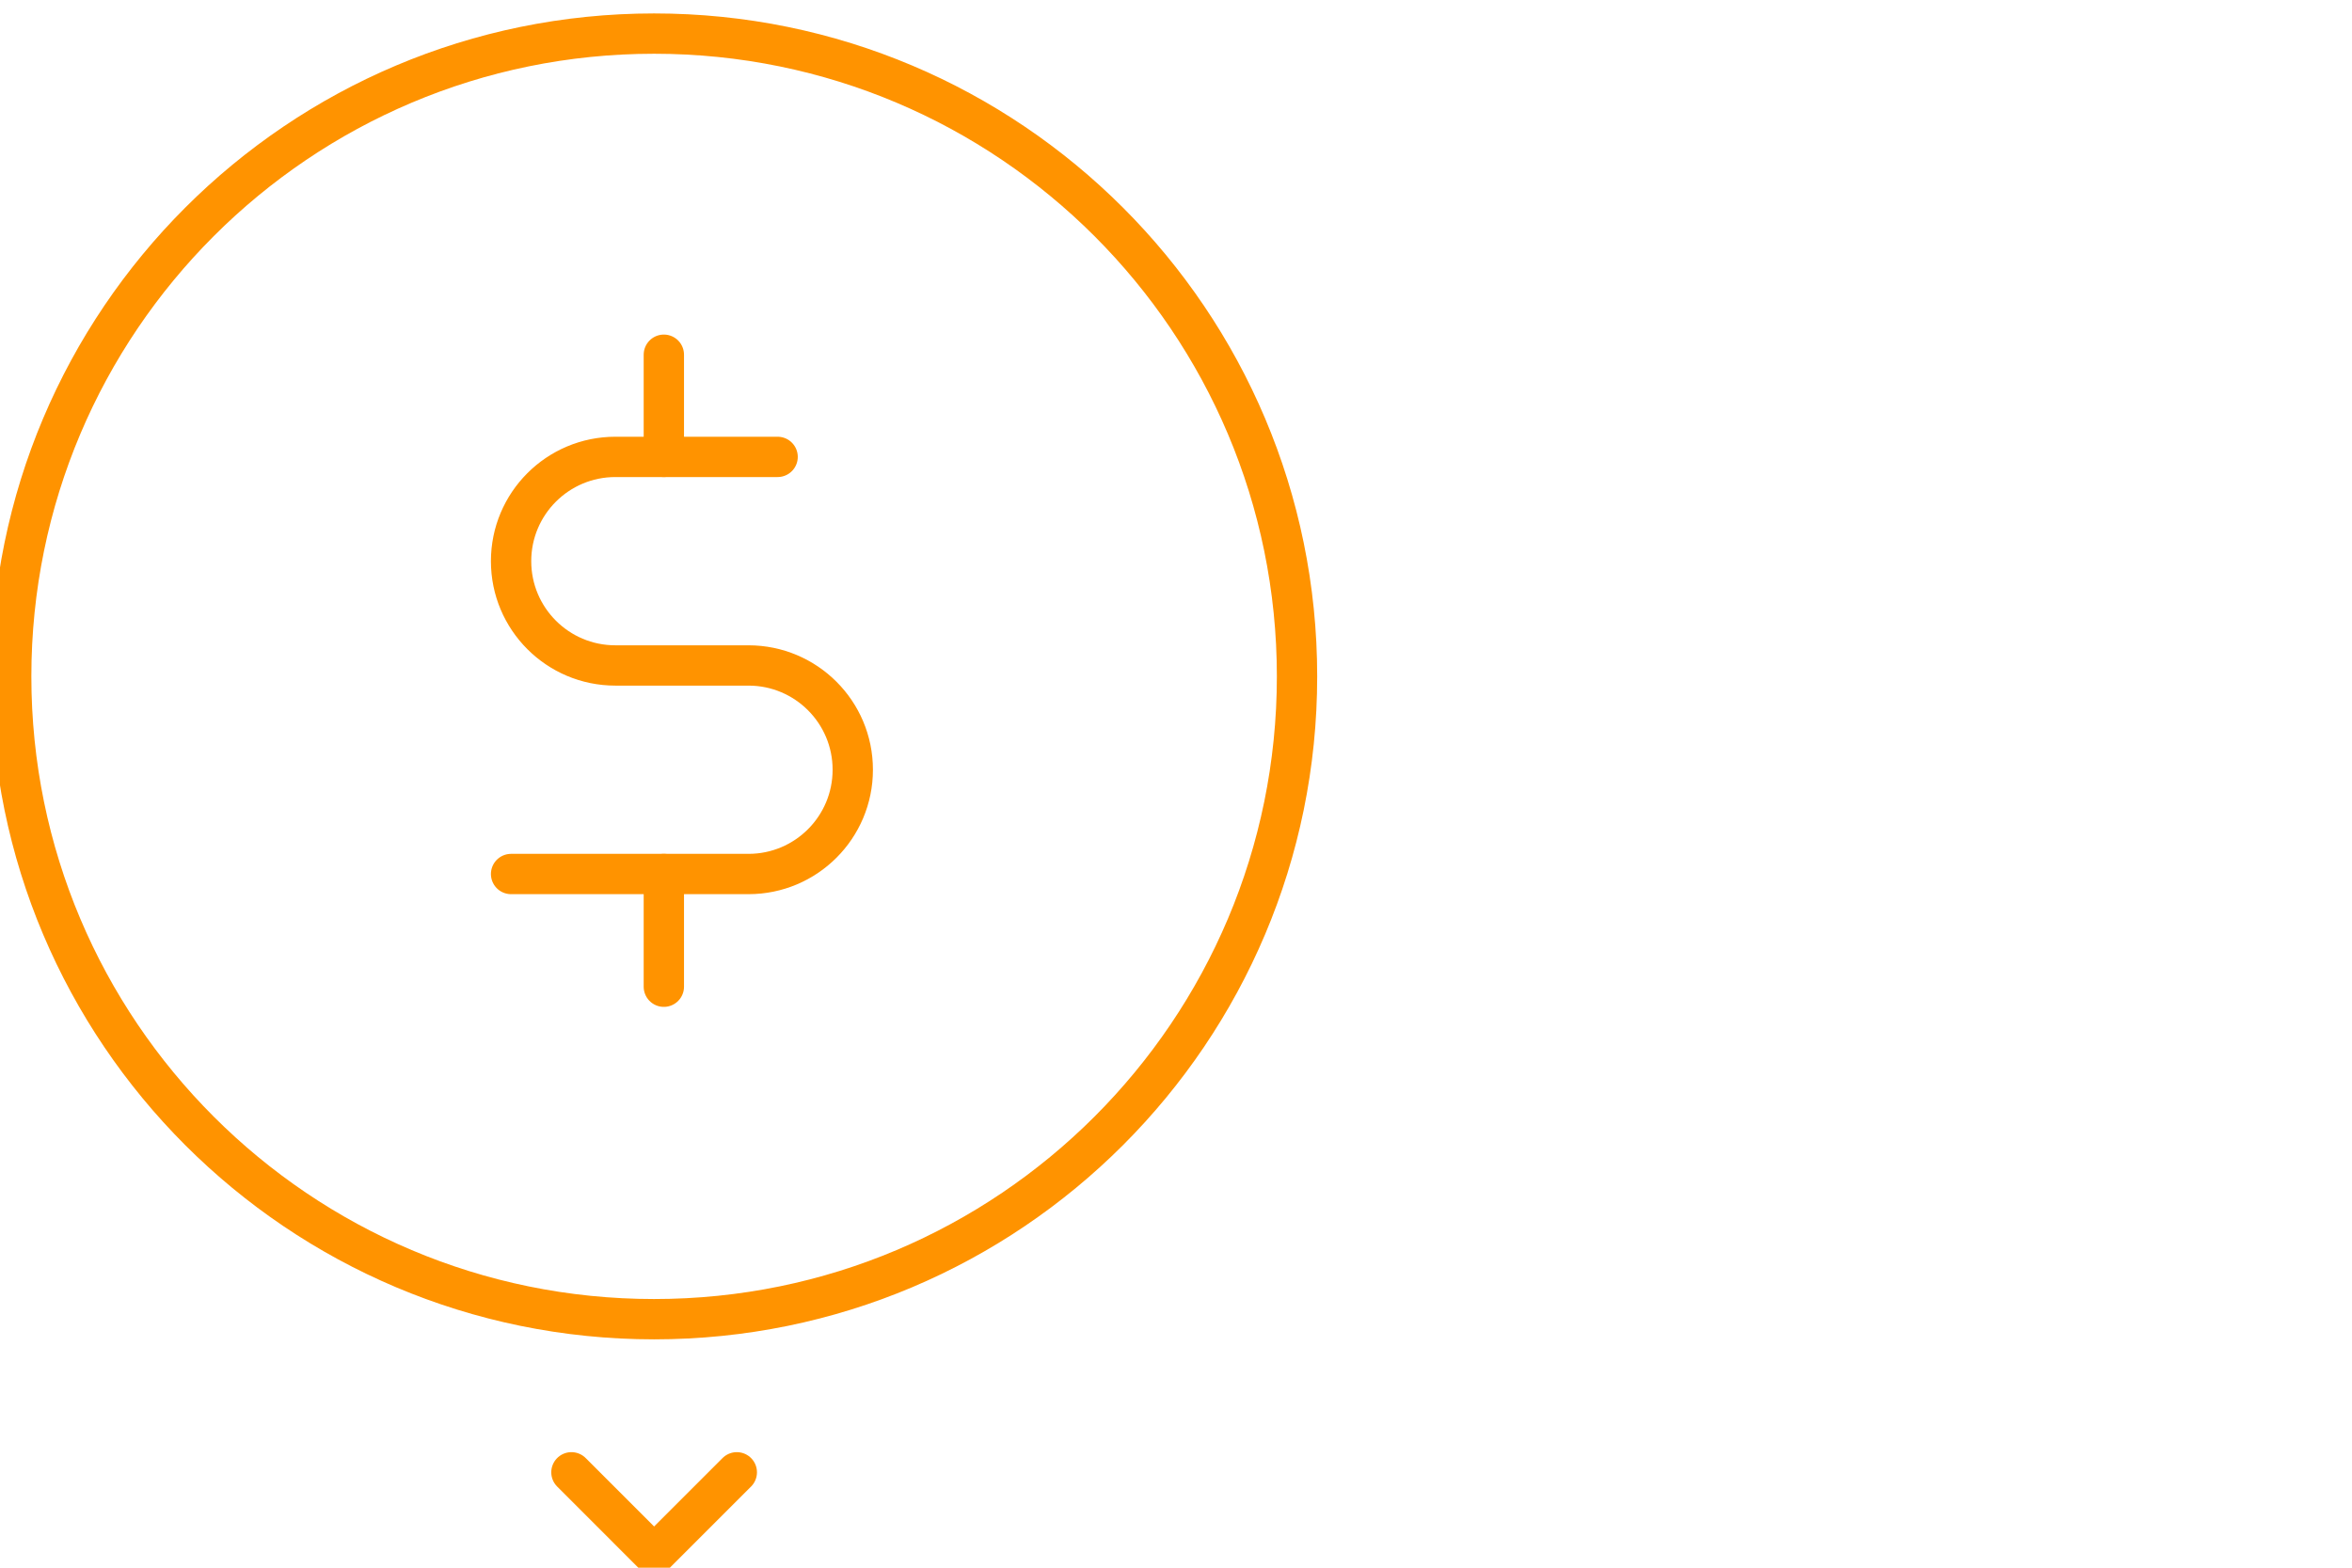 <svg xmlns="http://www.w3.org/2000/svg" width="105" height="70" viewBox="0 0 105 70">
  <g fill="none" fill-rule="evenodd" stroke="#FF9300" stroke-linecap="round" stroke-linejoin="round" stroke-width="1.8" transform="translate(0 1)">
    <path d="M57.903,29.202 C57.903,45.053 45.053,57.904 29.201,57.904 C13.35,57.904 0.5,45.053 0.5,29.202 C0.5,13.351 13.35,0.5 29.201,0.5 C45.053,0.5 57.903,13.351 57.903,29.202 Z"/>
    <polyline points="32.893 64.741 29.201 68.433 25.51 64.741"/>
    <path d="M34.715,19.401 L27.472,19.401 C24.9,19.401 22.816,21.486 22.816,24.057 C22.816,26.629 24.9,28.714 27.472,28.714 L33.414,28.714 C35.986,28.714 38.07,30.798 38.07,33.37 C38.07,35.942 35.986,38.026 33.414,38.026 L22.816,38.026"/>
    <line x1="29.636" x2="29.636" y1="38.026" y2="43.059"/>
    <line x1="29.636" x2="29.636" y1="14.839" y2="19.401"/>
  </g>
</svg>
